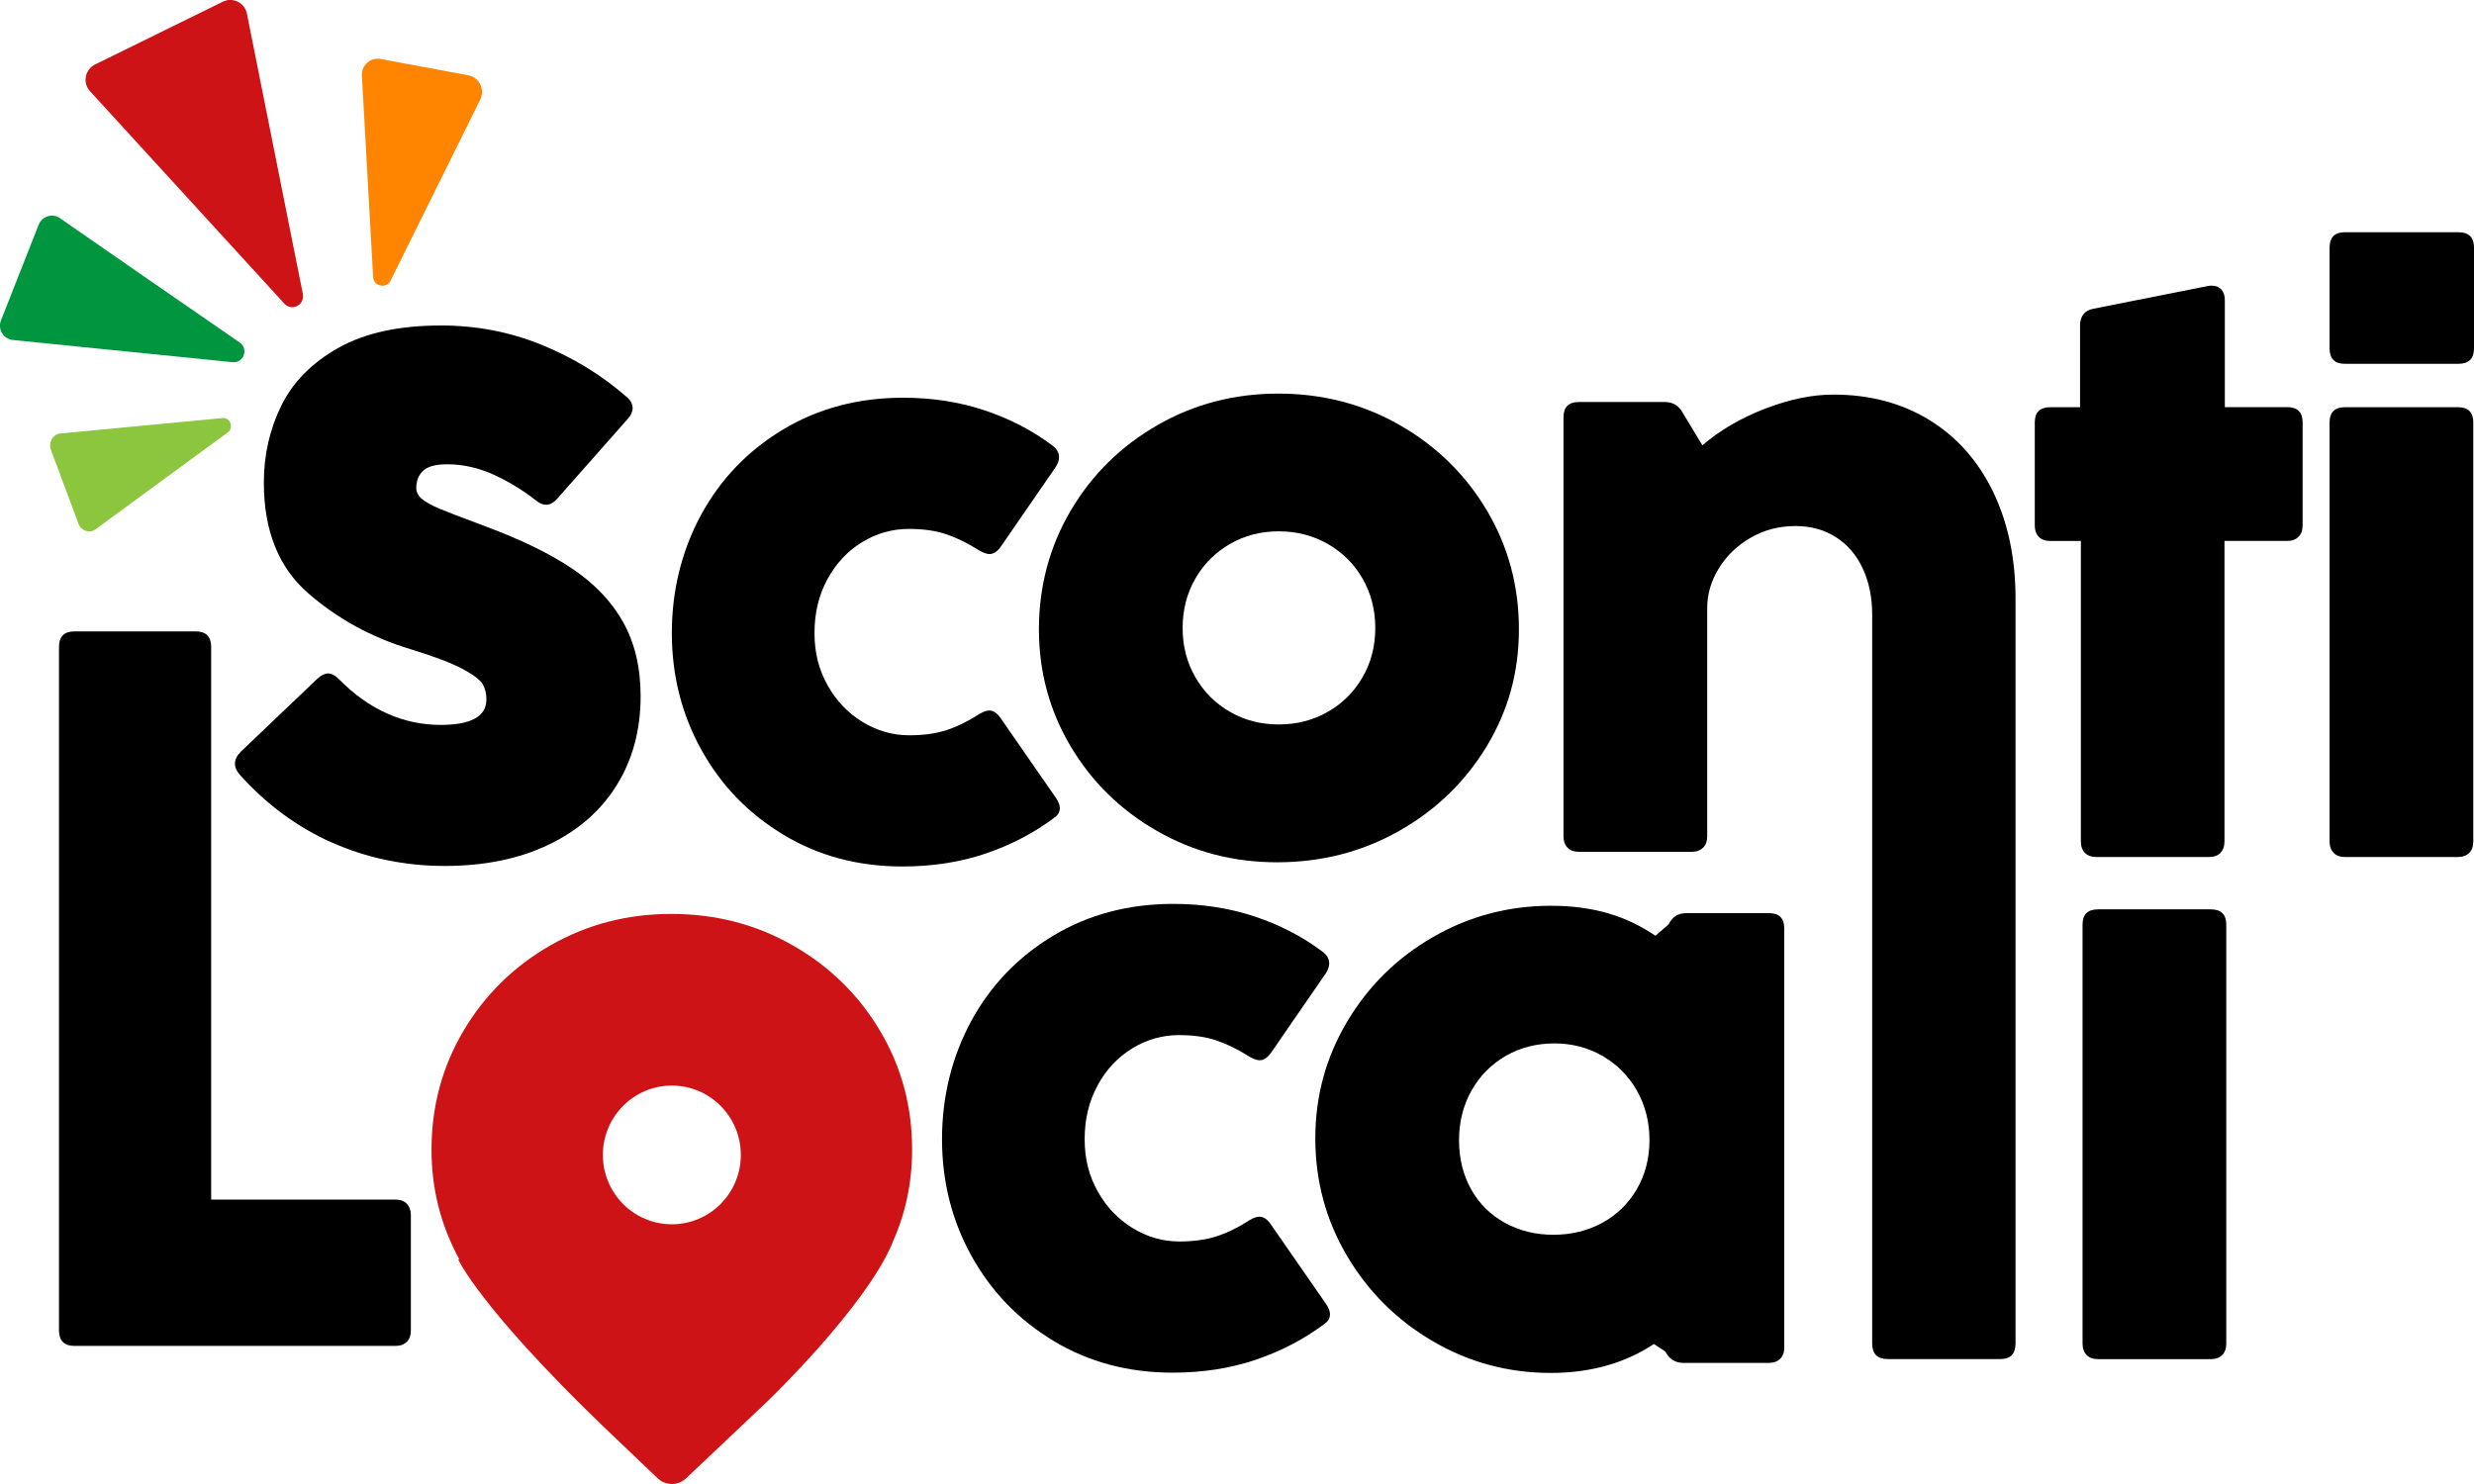 <svg width="125" height="75" viewBox="0 0 125 75" fill="none" xmlns="http://www.w3.org/2000/svg">
<path d="M16.775 42.588C15.008 41.797 13.448 40.644 12.095 39.133C11.947 38.947 11.87 38.771 11.87 38.608C11.87 38.396 11.964 38.197 12.149 38.007L16.038 34.298C16.236 34.121 16.416 34.035 16.578 34.035C16.753 34.035 16.937 34.135 17.135 34.334C17.881 35.094 18.686 35.668 19.554 36.057C20.422 36.446 21.33 36.636 22.27 36.636C23.807 36.636 24.576 36.206 24.576 35.343C24.576 35.058 24.513 34.804 24.392 34.583C24.266 34.366 23.929 34.103 23.367 33.805C22.809 33.506 21.941 33.176 20.759 32.814C18.772 32.217 17.041 31.267 15.557 29.969C14.073 28.671 13.331 26.812 13.331 24.388C13.331 22.99 13.628 21.692 14.217 20.494C14.806 19.295 15.773 18.323 17.113 17.572C18.452 16.821 20.179 16.45 22.288 16.45C24.073 16.45 25.772 16.776 27.377 17.432C28.982 18.087 30.412 18.965 31.666 20.064C31.864 20.227 31.963 20.412 31.963 20.625C31.963 20.81 31.882 20.991 31.72 21.168L28.164 25.193C27.98 25.406 27.786 25.51 27.588 25.51C27.427 25.51 27.251 25.433 27.067 25.283C26.419 24.772 25.713 24.343 24.945 23.99C24.176 23.642 23.394 23.465 22.598 23.465C22.027 23.465 21.622 23.569 21.388 23.782C21.154 23.994 21.033 24.288 21.033 24.664C21.033 24.876 21.132 25.062 21.33 25.225C21.528 25.387 21.824 25.55 22.216 25.713C22.607 25.876 23.236 26.12 24.104 26.441L24.59 26.627C26.338 27.278 27.777 27.979 28.906 28.735C30.034 29.49 30.893 30.39 31.482 31.439C32.071 32.489 32.368 33.737 32.368 35.184C32.368 36.88 31.968 38.377 31.167 39.671C30.367 40.965 29.221 41.969 27.723 42.688C26.226 43.407 24.477 43.764 22.467 43.764C20.458 43.764 18.529 43.366 16.762 42.575L16.775 42.588Z" fill="black"/>
<path d="M39.583 42.186C37.807 41.118 36.427 39.685 35.434 37.889C34.44 36.093 33.945 34.126 33.945 31.991C33.945 29.856 34.44 27.83 35.425 26.016C36.409 24.207 37.794 22.769 39.574 21.701C41.355 20.634 43.374 20.1 45.631 20.1C47.096 20.1 48.468 20.313 49.745 20.738C51.021 21.163 52.163 21.756 53.17 22.515C53.395 22.678 53.508 22.877 53.508 23.112C53.508 23.262 53.454 23.424 53.341 23.601L50.567 27.626C50.392 27.875 50.203 28.002 49.992 28.002C49.857 28.002 49.682 27.938 49.47 27.816C48.899 27.454 48.346 27.183 47.816 27.002C47.281 26.821 46.651 26.731 45.918 26.731C45.073 26.731 44.286 26.957 43.553 27.405C42.821 27.852 42.236 28.477 41.804 29.277C41.368 30.078 41.153 30.982 41.153 31.991C41.153 33 41.373 33.845 41.813 34.632C42.254 35.419 42.843 36.035 43.58 36.487C44.318 36.935 45.105 37.161 45.936 37.161C46.656 37.161 47.285 37.075 47.825 36.898C48.364 36.722 48.913 36.455 49.47 36.093C49.682 35.967 49.848 35.908 49.974 35.908C50.185 35.908 50.379 36.035 50.549 36.283L53.341 40.309C53.476 40.508 53.548 40.684 53.548 40.833C53.548 41.019 53.467 41.177 53.305 41.299C52.262 42.086 51.098 42.697 49.807 43.136C48.517 43.574 47.114 43.791 45.599 43.791C43.365 43.791 41.359 43.258 39.588 42.19L39.583 42.186Z" fill="black"/>
<path d="M58.459 41.996C56.615 40.942 55.163 39.513 54.093 37.717C53.027 35.922 52.492 33.95 52.492 31.801C52.492 29.653 53.027 27.617 54.102 25.799C55.176 23.981 56.638 22.543 58.486 21.484C60.333 20.421 62.37 19.892 64.591 19.892C66.812 19.892 68.867 20.421 70.724 21.484C72.581 22.547 74.046 23.985 75.126 25.799C76.204 27.617 76.744 29.616 76.744 31.801C76.744 33.986 76.2 35.922 75.117 37.717C74.028 39.513 72.554 40.942 70.688 41.996C68.822 43.05 66.772 43.579 64.537 43.579C62.303 43.579 60.302 43.05 58.459 41.996ZM67.087 35.976C67.833 35.551 68.417 34.967 68.844 34.225C69.272 33.484 69.487 32.656 69.487 31.742C69.487 30.829 69.272 29.987 68.844 29.241C68.417 28.499 67.828 27.916 67.087 27.491C66.34 27.066 65.517 26.853 64.609 26.853C63.701 26.853 62.883 27.066 62.145 27.491C61.408 27.916 60.823 28.499 60.396 29.241C59.969 29.983 59.753 30.815 59.753 31.742C59.753 32.669 59.969 33.479 60.396 34.225C60.823 34.967 61.408 35.551 62.145 35.976C62.883 36.401 63.705 36.614 64.609 36.614C65.513 36.614 66.34 36.401 67.087 35.976Z" fill="black"/>
<path d="M112.191 43.104C112.056 43.24 111.863 43.312 111.615 43.312H105.919C105.672 43.312 105.478 43.244 105.343 43.104C105.209 42.968 105.137 42.774 105.137 42.525V27.341H103.59C103.343 27.341 103.149 27.273 103.014 27.133C102.88 26.993 102.808 26.803 102.808 26.554V21.348C102.808 20.837 103.068 20.579 103.59 20.579H105.096V16.459C105.096 15.971 105.325 15.686 105.784 15.6L111.552 14.455C111.602 14.442 111.669 14.437 111.759 14.437C111.957 14.437 112.115 14.501 112.236 14.632C112.353 14.763 112.411 14.939 112.411 15.165V20.575H115.558C116.08 20.575 116.341 20.833 116.341 21.344V26.55C116.341 26.799 116.273 26.993 116.134 27.129C115.999 27.265 115.806 27.337 115.558 27.337H112.393V42.52C112.393 42.769 112.326 42.964 112.186 43.099L112.191 43.104Z" fill="black"/>
<path d="M117.703 17.599V12.524C117.703 11.999 117.955 11.737 118.467 11.737H124.218C124.739 11.737 125 11.999 125 12.524V17.599C125 18.124 124.739 18.386 124.218 18.386H118.467C117.959 18.386 117.703 18.124 117.703 17.599ZM124.757 43.104C124.623 43.24 124.429 43.312 124.182 43.312H118.485C118.238 43.312 118.045 43.244 117.91 43.104C117.775 42.968 117.703 42.774 117.703 42.525V21.348C117.703 20.837 117.964 20.579 118.485 20.579H124.182C124.704 20.579 124.964 20.837 124.964 21.348V42.525C124.964 42.774 124.897 42.968 124.757 43.104Z" fill="black"/>
<path d="M20.556 67.813C20.421 67.949 20.228 68.021 19.981 68.021H3.763C3.242 68.021 2.981 67.759 2.981 67.234V32.697C2.981 32.172 3.242 31.91 3.763 31.91H9.887C10.409 31.91 10.669 32.172 10.669 32.697V60.626H19.976C20.223 60.626 20.417 60.694 20.552 60.834C20.686 60.974 20.759 61.164 20.759 61.413V67.239C20.759 67.487 20.691 67.682 20.552 67.817L20.556 67.813Z" fill="black"/>
<path d="M53.234 67.768C51.458 66.7 50.078 65.267 49.084 63.471C48.09 61.675 47.596 59.708 47.596 57.573C47.596 55.438 48.09 53.412 49.075 51.598C50.06 49.789 51.444 48.351 53.225 47.283C55.005 46.216 57.024 45.682 59.281 45.682C60.747 45.682 62.118 45.895 63.395 46.32C64.672 46.745 65.814 47.337 66.821 48.097C67.046 48.26 67.158 48.459 67.158 48.694C67.158 48.844 67.104 49.007 66.992 49.183L64.218 53.208C64.042 53.457 63.853 53.584 63.642 53.584C63.507 53.584 63.332 53.52 63.121 53.398C62.55 53.036 61.997 52.765 61.466 52.584C60.931 52.403 60.302 52.313 59.569 52.313C58.724 52.313 57.937 52.539 57.204 52.987C56.471 53.434 55.886 54.059 55.455 54.859C55.019 55.66 54.803 56.564 54.803 57.573C54.803 58.582 55.023 59.427 55.464 60.214C55.904 61.001 56.493 61.617 57.231 62.069C57.968 62.517 58.755 62.743 59.587 62.743C60.306 62.743 60.936 62.657 61.475 62.48C62.015 62.304 62.563 62.037 63.121 61.675C63.332 61.549 63.498 61.49 63.624 61.49C63.836 61.49 64.029 61.617 64.2 61.865L66.992 65.891C67.127 66.09 67.199 66.266 67.199 66.415C67.199 66.601 67.118 66.759 66.956 66.881C65.913 67.668 64.748 68.279 63.458 68.718C62.167 69.156 60.765 69.373 59.249 69.373C57.015 69.373 55.01 68.84 53.238 67.772L53.234 67.768Z" fill="black"/>
<path d="M84.68 46.279C84.828 46.193 85.008 46.148 85.219 46.148H89.369C89.891 46.148 90.151 46.406 90.151 46.917V68.093C90.151 68.342 90.084 68.537 89.945 68.672C89.81 68.808 89.616 68.88 89.369 68.88H85.053C84.644 68.88 84.338 68.686 84.14 68.302L83.565 67.926C82.09 68.898 80.35 69.387 78.354 69.387C76.209 69.387 74.222 68.853 72.396 67.786C70.571 66.718 69.128 65.28 68.058 63.471C66.992 61.662 66.457 59.681 66.457 57.537C66.457 55.393 66.992 53.434 68.067 51.63C69.141 49.825 70.589 48.4 72.414 47.351C74.24 46.302 76.218 45.777 78.354 45.777C80.489 45.777 82.162 46.284 83.641 47.292L84.311 46.713C84.41 46.514 84.536 46.37 84.684 46.284L84.68 46.279ZM80.948 61.802C81.685 61.404 82.27 60.839 82.697 60.106C83.124 59.373 83.34 58.55 83.34 57.623C83.34 56.696 83.129 55.868 82.706 55.121C82.283 54.38 81.708 53.796 80.975 53.371C80.242 52.946 79.428 52.733 78.538 52.733C77.648 52.733 76.811 52.941 76.083 53.362C75.355 53.783 74.775 54.362 74.352 55.112C73.93 55.863 73.718 56.696 73.718 57.623C73.718 58.55 73.925 59.391 74.334 60.115C74.743 60.839 75.31 61.399 76.038 61.802C76.762 62.2 77.58 62.404 78.484 62.404C79.388 62.404 80.21 62.205 80.952 61.802H80.948Z" fill="black"/>
<path d="M112.276 68.482C112.141 68.618 111.948 68.69 111.701 68.69H106.004C105.757 68.69 105.563 68.623 105.429 68.482C105.294 68.347 105.222 68.152 105.222 67.903V46.727C105.222 46.216 105.482 45.958 106.004 45.958H111.701C112.222 45.958 112.483 46.216 112.483 46.727V67.903C112.483 68.152 112.415 68.347 112.276 68.482Z" fill="black"/>
<path d="M44.467 52.1C43.387 50.282 41.917 48.839 40.06 47.781C38.203 46.718 36.158 46.189 33.919 46.189C31.68 46.189 29.656 46.722 27.804 47.781C25.952 48.844 24.49 50.282 23.416 52.1C22.341 53.918 21.802 55.922 21.802 58.111C21.802 60.115 22.283 61.956 23.213 63.656L23.146 63.643C23.146 63.643 24.216 66.044 30.434 72.046L33.226 74.71C33.631 75.095 34.26 75.095 34.669 74.71L38.819 70.78C38.819 70.78 43.725 66.067 45.087 62.829C45.096 62.811 45.087 62.806 45.096 62.788C45.752 61.332 46.085 59.771 46.085 58.102C46.085 55.913 45.546 53.914 44.462 52.091L44.467 52.1ZM33.946 61.874C32.021 61.874 30.461 60.305 30.461 58.369C30.461 56.433 32.021 54.864 33.946 54.864C35.87 54.864 37.43 56.433 37.43 58.369C37.43 60.305 35.87 61.874 33.946 61.874Z" fill="#CD1316"/>
<path d="M15.305 14.871L12.477 0.692C12.364 0.136 11.766 -0.163 11.258 0.086L4.806 3.257C4.289 3.51 4.163 4.193 4.55 4.613L14.369 15.347C14.743 15.754 15.408 15.41 15.3 14.867L15.305 14.871Z" fill="#CD1316"/>
<path d="M12.117 17.314C9.527 15.536 4.842 12.284 3.03 11.027C2.648 10.76 2.122 10.923 1.951 11.362L0.049 16.192C-0.126 16.64 0.171 17.133 0.647 17.183L11.753 18.305C12.31 18.359 12.575 17.635 12.112 17.314H12.117Z" fill="#009640"/>
<path d="M11.501 21.86L4.824 26.753C4.523 26.975 4.1 26.835 3.965 26.468L2.576 22.741C2.432 22.362 2.67 21.945 3.053 21.909L11.254 21.127C11.64 21.091 11.825 21.629 11.505 21.86H11.501Z" fill="#8CC63F"/>
<path d="M19.738 14.175L24.265 5.034C24.521 4.523 24.216 3.908 23.654 3.804L19.23 2.981C18.721 2.886 18.258 3.297 18.285 3.817L18.852 13.994C18.879 14.478 19.522 14.609 19.738 14.18V14.175Z" fill="#FF8500"/>
<path d="M97.48 21.226C98.869 22.081 99.943 23.289 100.699 24.849C101.454 26.41 101.836 28.214 101.836 30.259V67.899C101.836 68.424 101.58 68.686 101.072 68.686H95.375C94.854 68.686 94.593 68.424 94.593 67.899V31.082C94.593 30.195 94.436 29.413 94.116 28.73C93.802 28.052 93.348 27.522 92.759 27.147C92.17 26.771 91.491 26.586 90.722 26.586C89.877 26.586 89.117 26.785 88.433 27.188C87.75 27.586 87.215 28.106 86.833 28.744C86.446 29.381 86.257 30.042 86.257 30.729V42.263C86.257 42.511 86.19 42.706 86.05 42.842C85.911 42.977 85.722 43.05 85.475 43.05H79.778C79.531 43.05 79.338 42.982 79.203 42.842C79.068 42.706 78.996 42.511 78.996 42.263V21.086C78.996 20.575 79.257 20.317 79.778 20.317H84.117C84.526 20.317 84.832 20.503 85.03 20.878L86.014 22.506C86.896 21.747 87.952 21.127 89.189 20.652C90.425 20.177 91.567 19.942 92.624 19.942C94.472 19.942 96.09 20.372 97.48 21.226Z" fill="black"/>
</svg>
